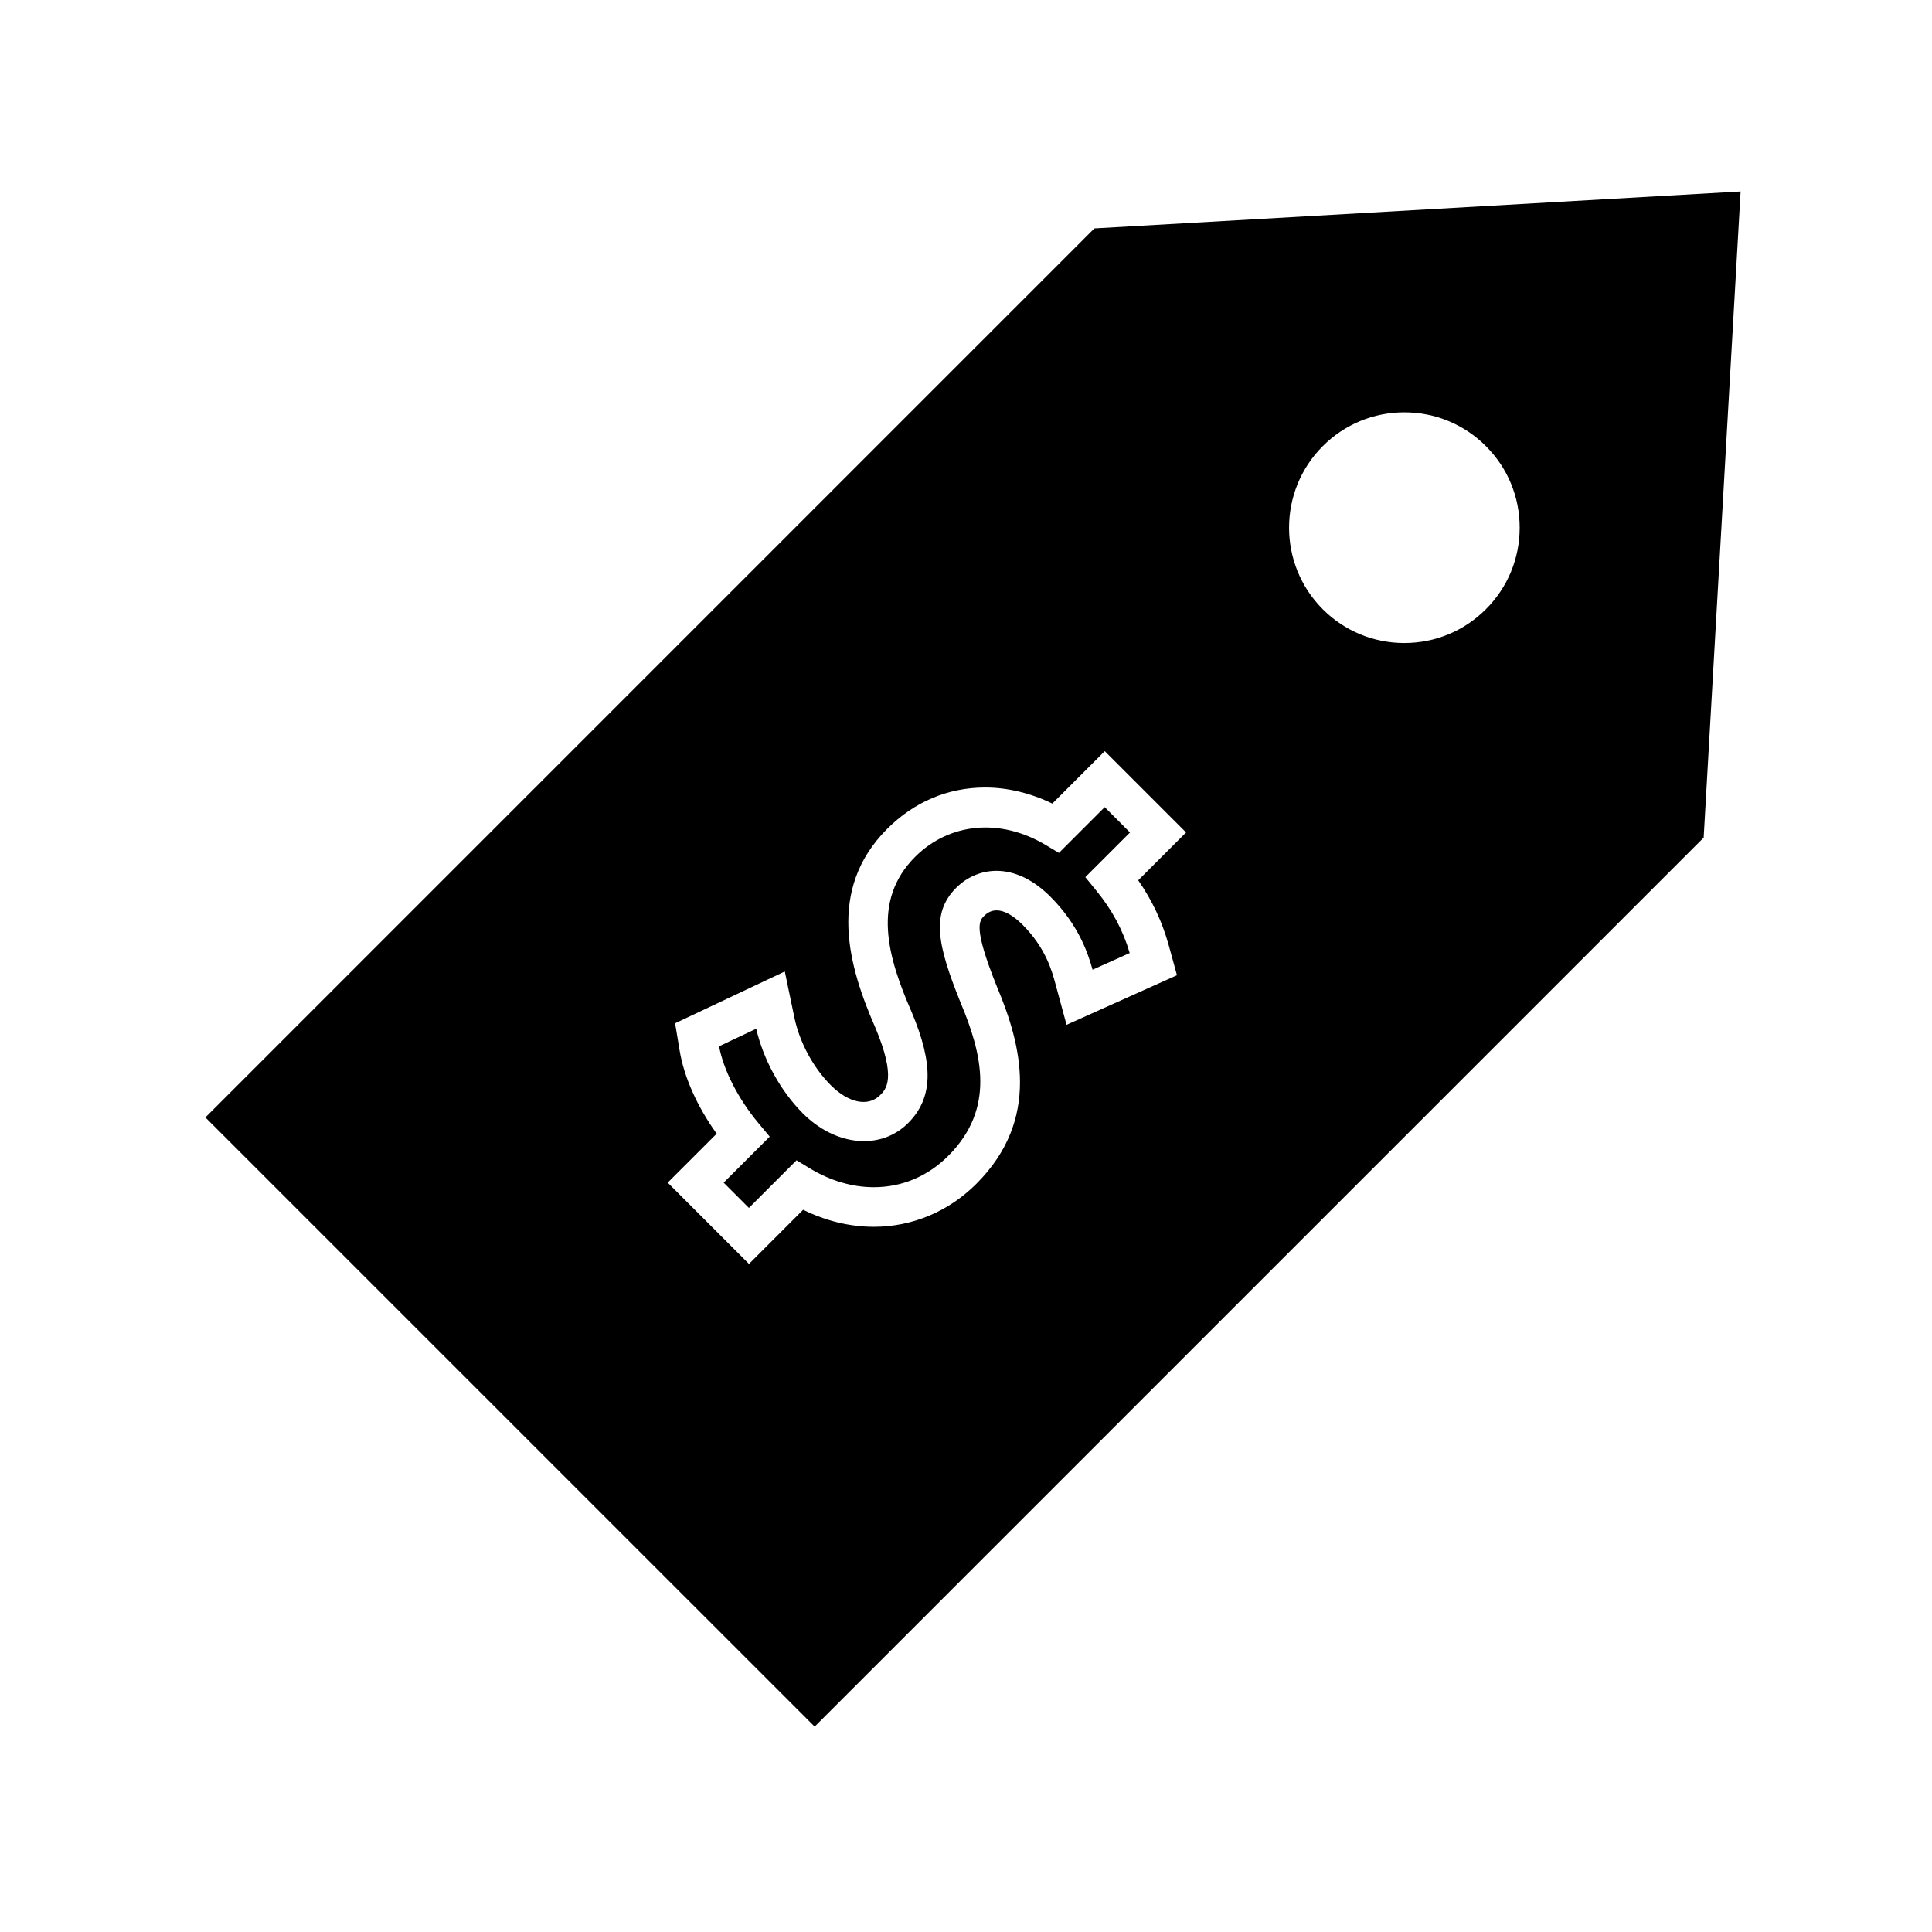 <?xml version="1.0" encoding="UTF-8"?>
<!-- Uploaded to: SVG Repo, www.svgrepo.com, Generator: SVG Repo Mixer Tools -->
<svg fill="#000000" width="800px" height="800px" version="1.1" viewBox="144 144 512 512" xmlns="http://www.w3.org/2000/svg">
 <g>
  <path d="m436.76 357.9-12.133 12.129-3.512-2.094c-11.98-7.168-25.488-5.957-34.602 3.148-11.555 11.555-7.301 26.527-0.977 40.977 5.984 14.148 5.703 22.98-0.887 29.578-7.211 7.207-19.113 6.188-27.887-2.586-5.883-5.894-10.461-14.211-12.355-22.426l-9.852 4.656c1.203 6.328 5.043 13.859 10.363 20.262l3.059 3.68-12.203 12.191 6.691 6.695 12.625-12.625 3.519 2.141c5.379 3.269 11.242 4.996 16.941 4.996h0.004c7.484 0 14.312-2.875 19.75-8.312 12.574-12.574 8.98-27.008 3.207-40.73-6.125-15.191-7.84-23.574-1.105-30.312 2.906-2.898 6.691-4.488 10.676-4.488 3.391 0 8.617 1.188 14.273 6.844 7.594 7.59 10.023 15.199 11.184 19.359l9.84-4.418c-1.73-5.953-4.602-11.336-8.766-16.441l-2.992-3.672 11.84-11.836z"/>
  <path d="m434.02 204.53-235.59 235.6 161.46 161.45 235.6-235.59 9.789-171.25zm19.672 189.86 2.215 8.055-29.258 13.137-2.984-10.984c-0.902-3.312-2.555-9.41-8.711-15.566-2.473-2.465-4.84-3.769-6.856-3.769-1.512 0-2.602 0.766-3.254 1.422-1.34 1.34-3.008 3.012 3.391 18.895 6.414 15.258 11.613 35.047-5.496 52.148-7.336 7.344-16.988 11.387-27.168 11.387h-0.004c-6.32 0-12.727-1.555-18.73-4.512l-14.352 14.348-21.539-21.539 12.977-12.973c-5.129-7.133-8.637-14.957-9.809-22l-1.207-7.262 29.07-13.73 2.516 12.098c1.359 6.606 4.984 13.363 9.715 18.086 4.594 4.594 9.797 5.82 13.043 2.586 1.539-1.543 4.41-4.414-1.332-18.012-6.981-15.945-12.957-36.395 3.191-52.543 7.168-7.176 16.145-10.965 25.953-10.965 5.945 0 12.035 1.465 17.812 4.262l13.898-13.898 21.547 21.547-12.68 12.68c3.691 5.324 6.348 10.961 8.051 17.105zm84.082-88.941c-5.773 5.777-13.449 8.957-21.617 8.957-8.16 0-15.84-3.18-21.605-8.953-11.914-11.918-11.914-31.309 0-43.227 5.773-5.773 13.449-8.953 21.617-8.953 8.16 0 15.84 3.18 21.605 8.953 5.785 5.773 8.957 13.449 8.957 21.613 0 8.164-3.172 15.836-8.957 21.609z"/>
 </g>
</svg>